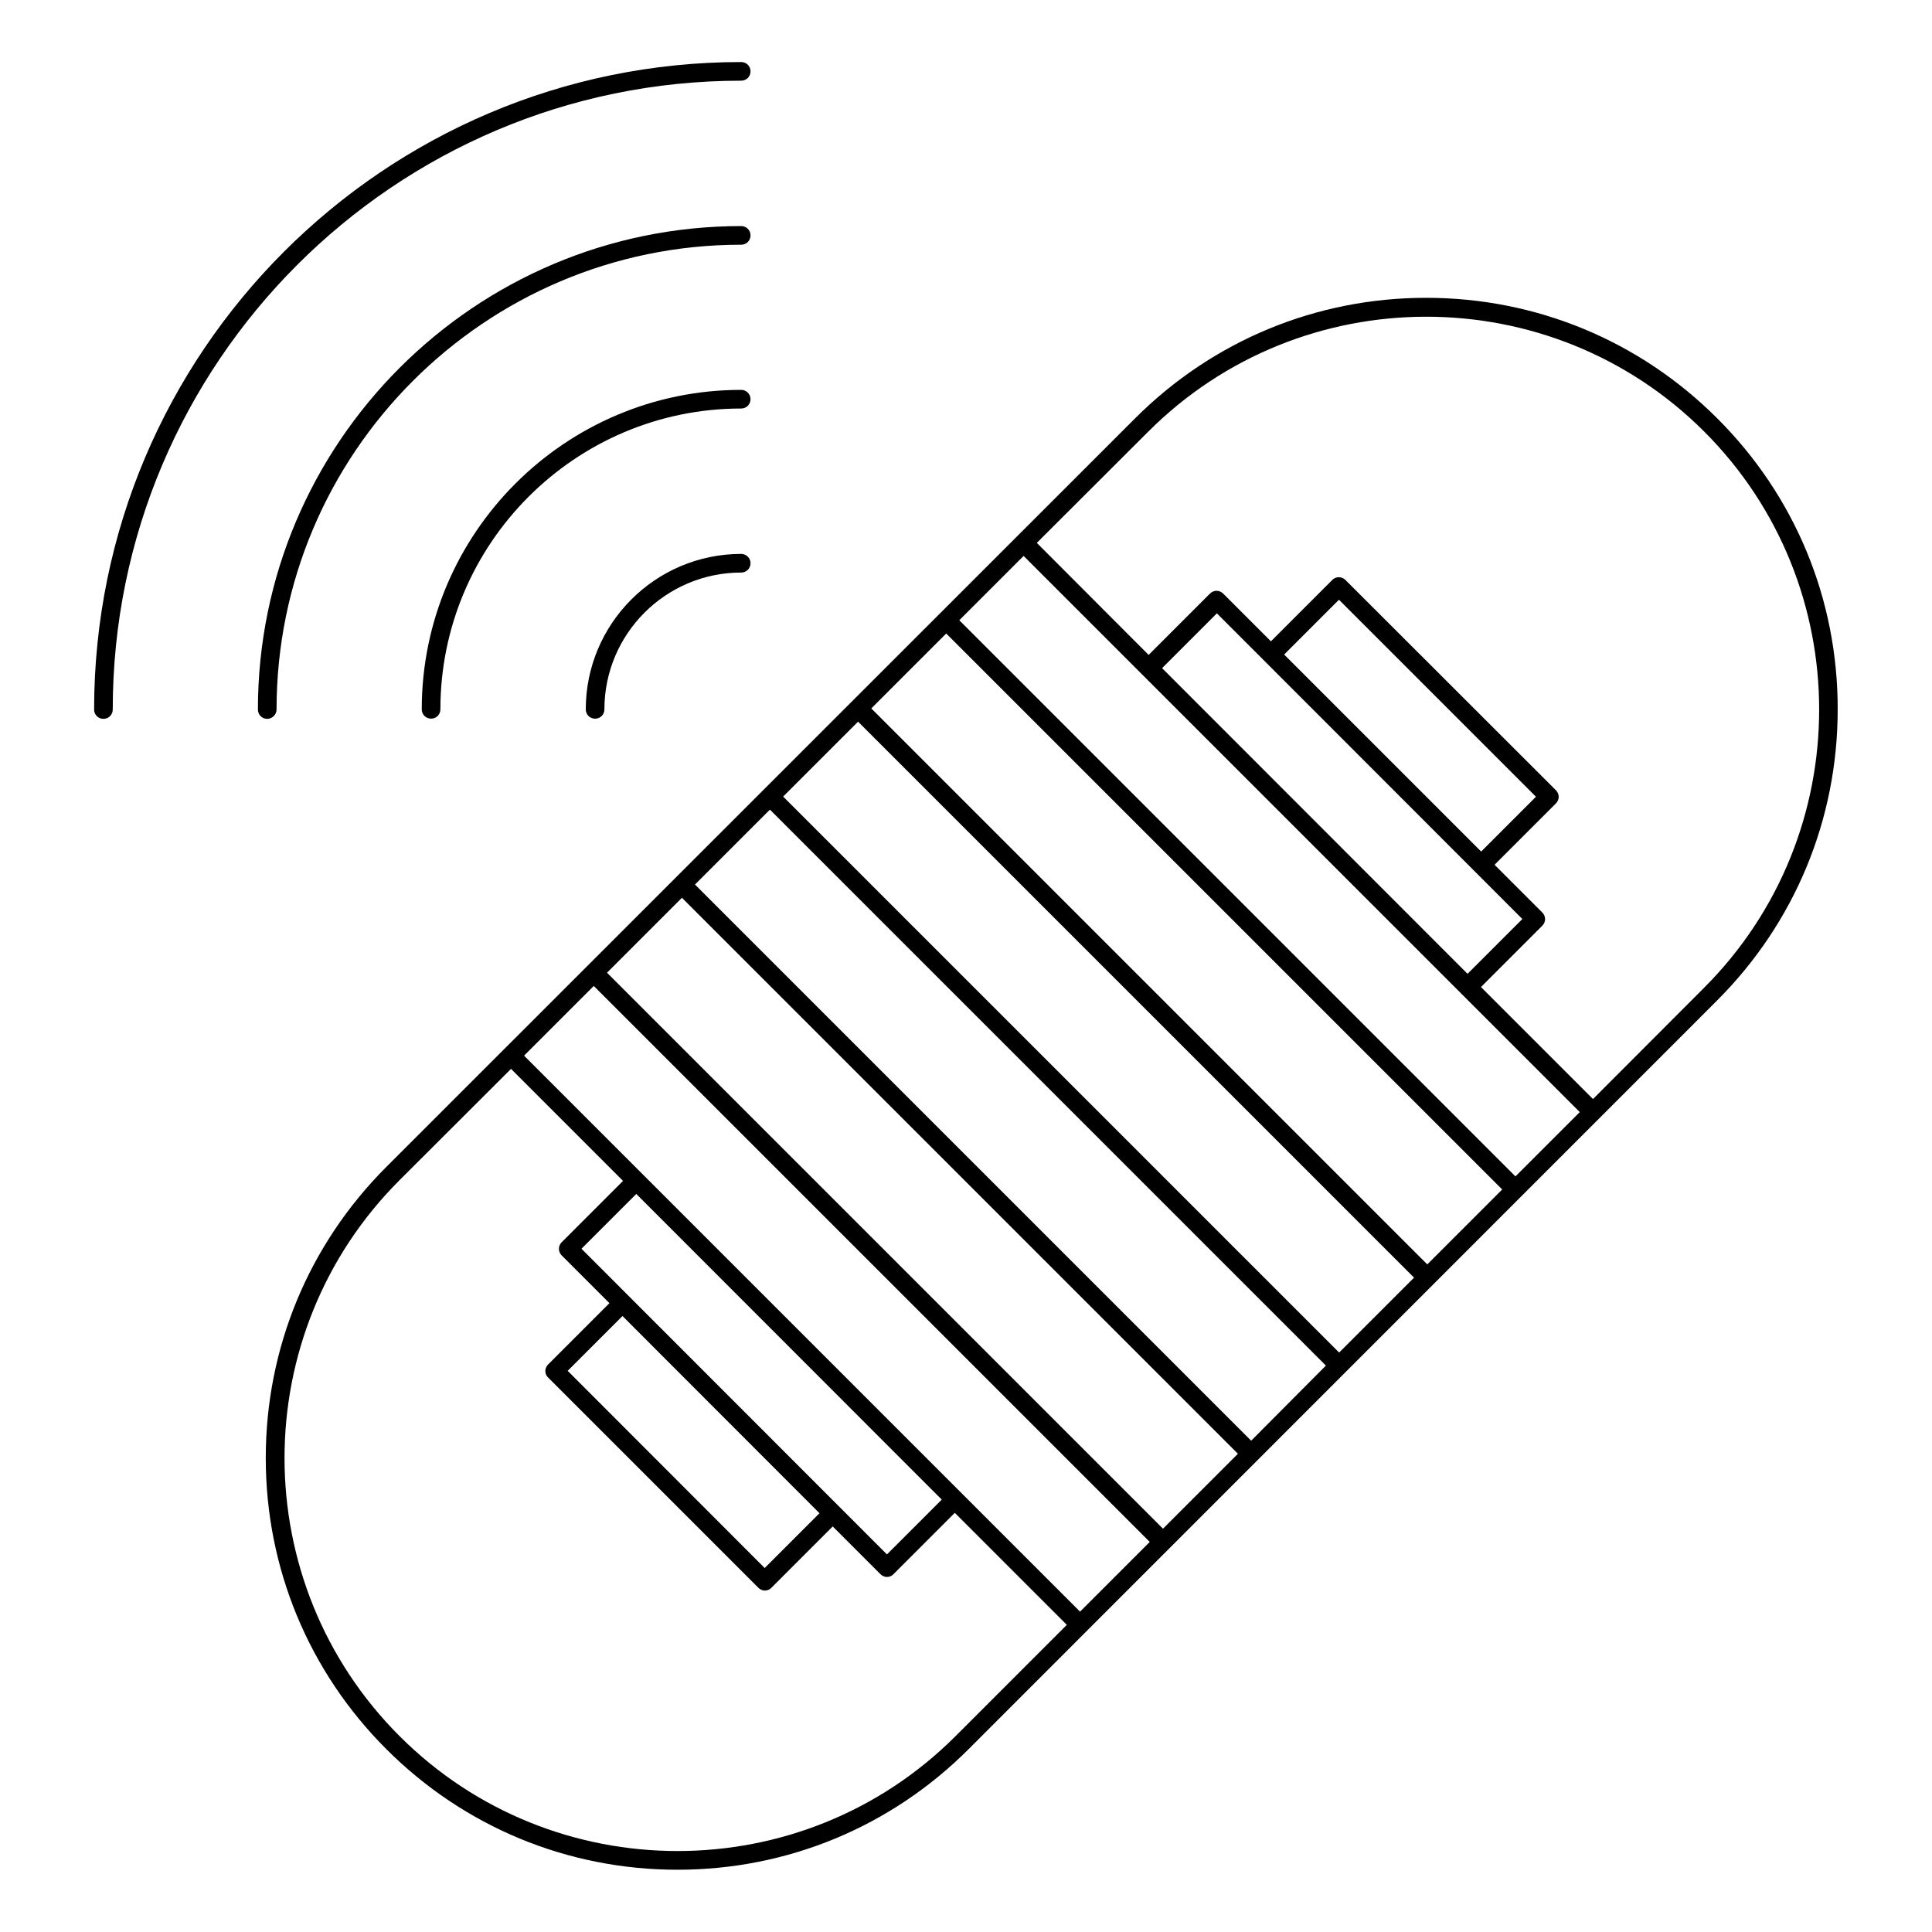 <?xml version="1.0" encoding="UTF-8"?>
<!-- Uploaded to: ICON Repo, www.iconrepo.com, Generator: ICON Repo Mixer Tools -->
<svg fill="#000000" width="800px" height="800px" version="1.1" viewBox="144 144 512 512" xmlns="http://www.w3.org/2000/svg">
 <g>
  <path d="m599.1 254.88c-20.598-20.598-48.012-31.957-77.152-31.957s-56.555 11.359-77.152 31.957l-198.41 198.36c-20.598 20.598-31.957 48.012-31.957 77.152 0 29.141 11.359 56.555 31.957 77.152 20.598 20.598 48.012 31.957 77.152 31.957 29.141 0 56.555-11.359 77.152-31.957l198.36-198.41c20.598-20.598 31.957-48.012 31.957-77.152 0.047-29.098-11.262-56.508-31.91-77.105zm-76.855 224.2-147.34-147.34 19.855-19.855 147.34 147.34zm-23.363 23.363-147.34-147.34 19.855-19.855 147.34 147.34zm-23.312 23.359-147.39-147.39 19.855-19.855 147.34 147.34zm-23.363 23.316-147.34-147.34 19.855-19.855 147.34 147.34zm-150.85-143.83 147.34 147.34-18.473 18.473-147.34-147.34zm59.816 139.73-14.523 14.523-52.207-52.258 14.523-14.523zm-63.074-70.086 14.523-14.523 80.953 81.004-14.523 14.523zm99.133 129.16c-40.602 40.602-106.74 40.602-147.34 0-40.652-40.652-40.652-106.74 0-147.34l29.535-29.488 29.684 29.684-16.25 16.25c-0.988 0.988-0.988 2.519 0 3.508l12.645 12.645-16.25 16.25c-0.445 0.445-0.742 1.086-0.742 1.73 0 0.641 0.246 1.285 0.742 1.73l55.715 55.715c0.492 0.492 1.137 0.742 1.73 0.742s1.285-0.246 1.73-0.742l16.25-16.25 12.645 12.645c0.492 0.492 1.137 0.742 1.73 0.742s1.285-0.246 1.73-0.742l16.25-16.25 29.684 29.684zm148.38-148.33-147.39-147.39 17.043-17.043 147.39 147.39zm1.828-68.211-14.523 14.523-80.953-81.008 14.523-14.523zm-63.125-70.09 14.523-14.523 52.207 52.207-14.523 14.523zm111.33 88.266-29.488 29.535-29.684-29.684 16.25-16.25c0.988-0.988 0.988-2.519 0-3.508l-12.645-12.645 16.25-16.25c0.988-0.988 0.988-2.519 0-3.508l-55.766-55.711c-0.988-0.988-2.519-0.988-3.508 0l-16.25 16.25-12.645-12.645c-0.988-0.988-2.519-0.988-3.508 0l-16.25 16.25-29.633-29.688 29.535-29.488c40.602-40.602 106.74-40.602 147.34 0 40.602 40.602 40.602 106.69 0 147.34z"/>
  <path d="m340.43 165.38c1.383 0 2.469-1.086 2.469-2.469 0-1.383-1.086-2.469-2.469-2.469-94.586-0.004-171.49 76.949-171.49 171.59 0 1.383 1.086 2.469 2.469 2.469s2.469-1.086 2.469-2.469c0-91.871 74.684-166.65 166.55-166.65z"/>
  <path d="m217.29 332.04c0-67.914 55.223-123.19 123.14-123.19 1.383 0 2.469-1.086 2.469-2.469 0-1.383-1.086-2.469-2.469-2.469-70.633 0-128.08 57.492-128.08 128.12 0 1.383 1.086 2.469 2.469 2.469 1.336 0 2.473-1.137 2.473-2.469z"/>
  <path d="m340.43 247.32c-46.676 0-84.66 37.984-84.66 84.66 0 1.383 1.086 2.469 2.469 2.469 1.383 0 2.469-1.086 2.469-2.469 0-43.961 35.762-79.719 79.719-79.719 1.383 0 2.469-1.086 2.469-2.469 0.004-1.387-1.129-2.473-2.465-2.473z"/>
  <path d="m340.43 290.79c-22.723 0-41.195 18.473-41.195 41.195 0 1.383 1.086 2.469 2.469 2.469s2.469-1.086 2.469-2.469c0-20.004 16.25-36.254 36.254-36.254 1.383 0 2.469-1.086 2.469-2.469 0.004-1.383-1.129-2.473-2.465-2.473z"/>
 </g>
</svg>